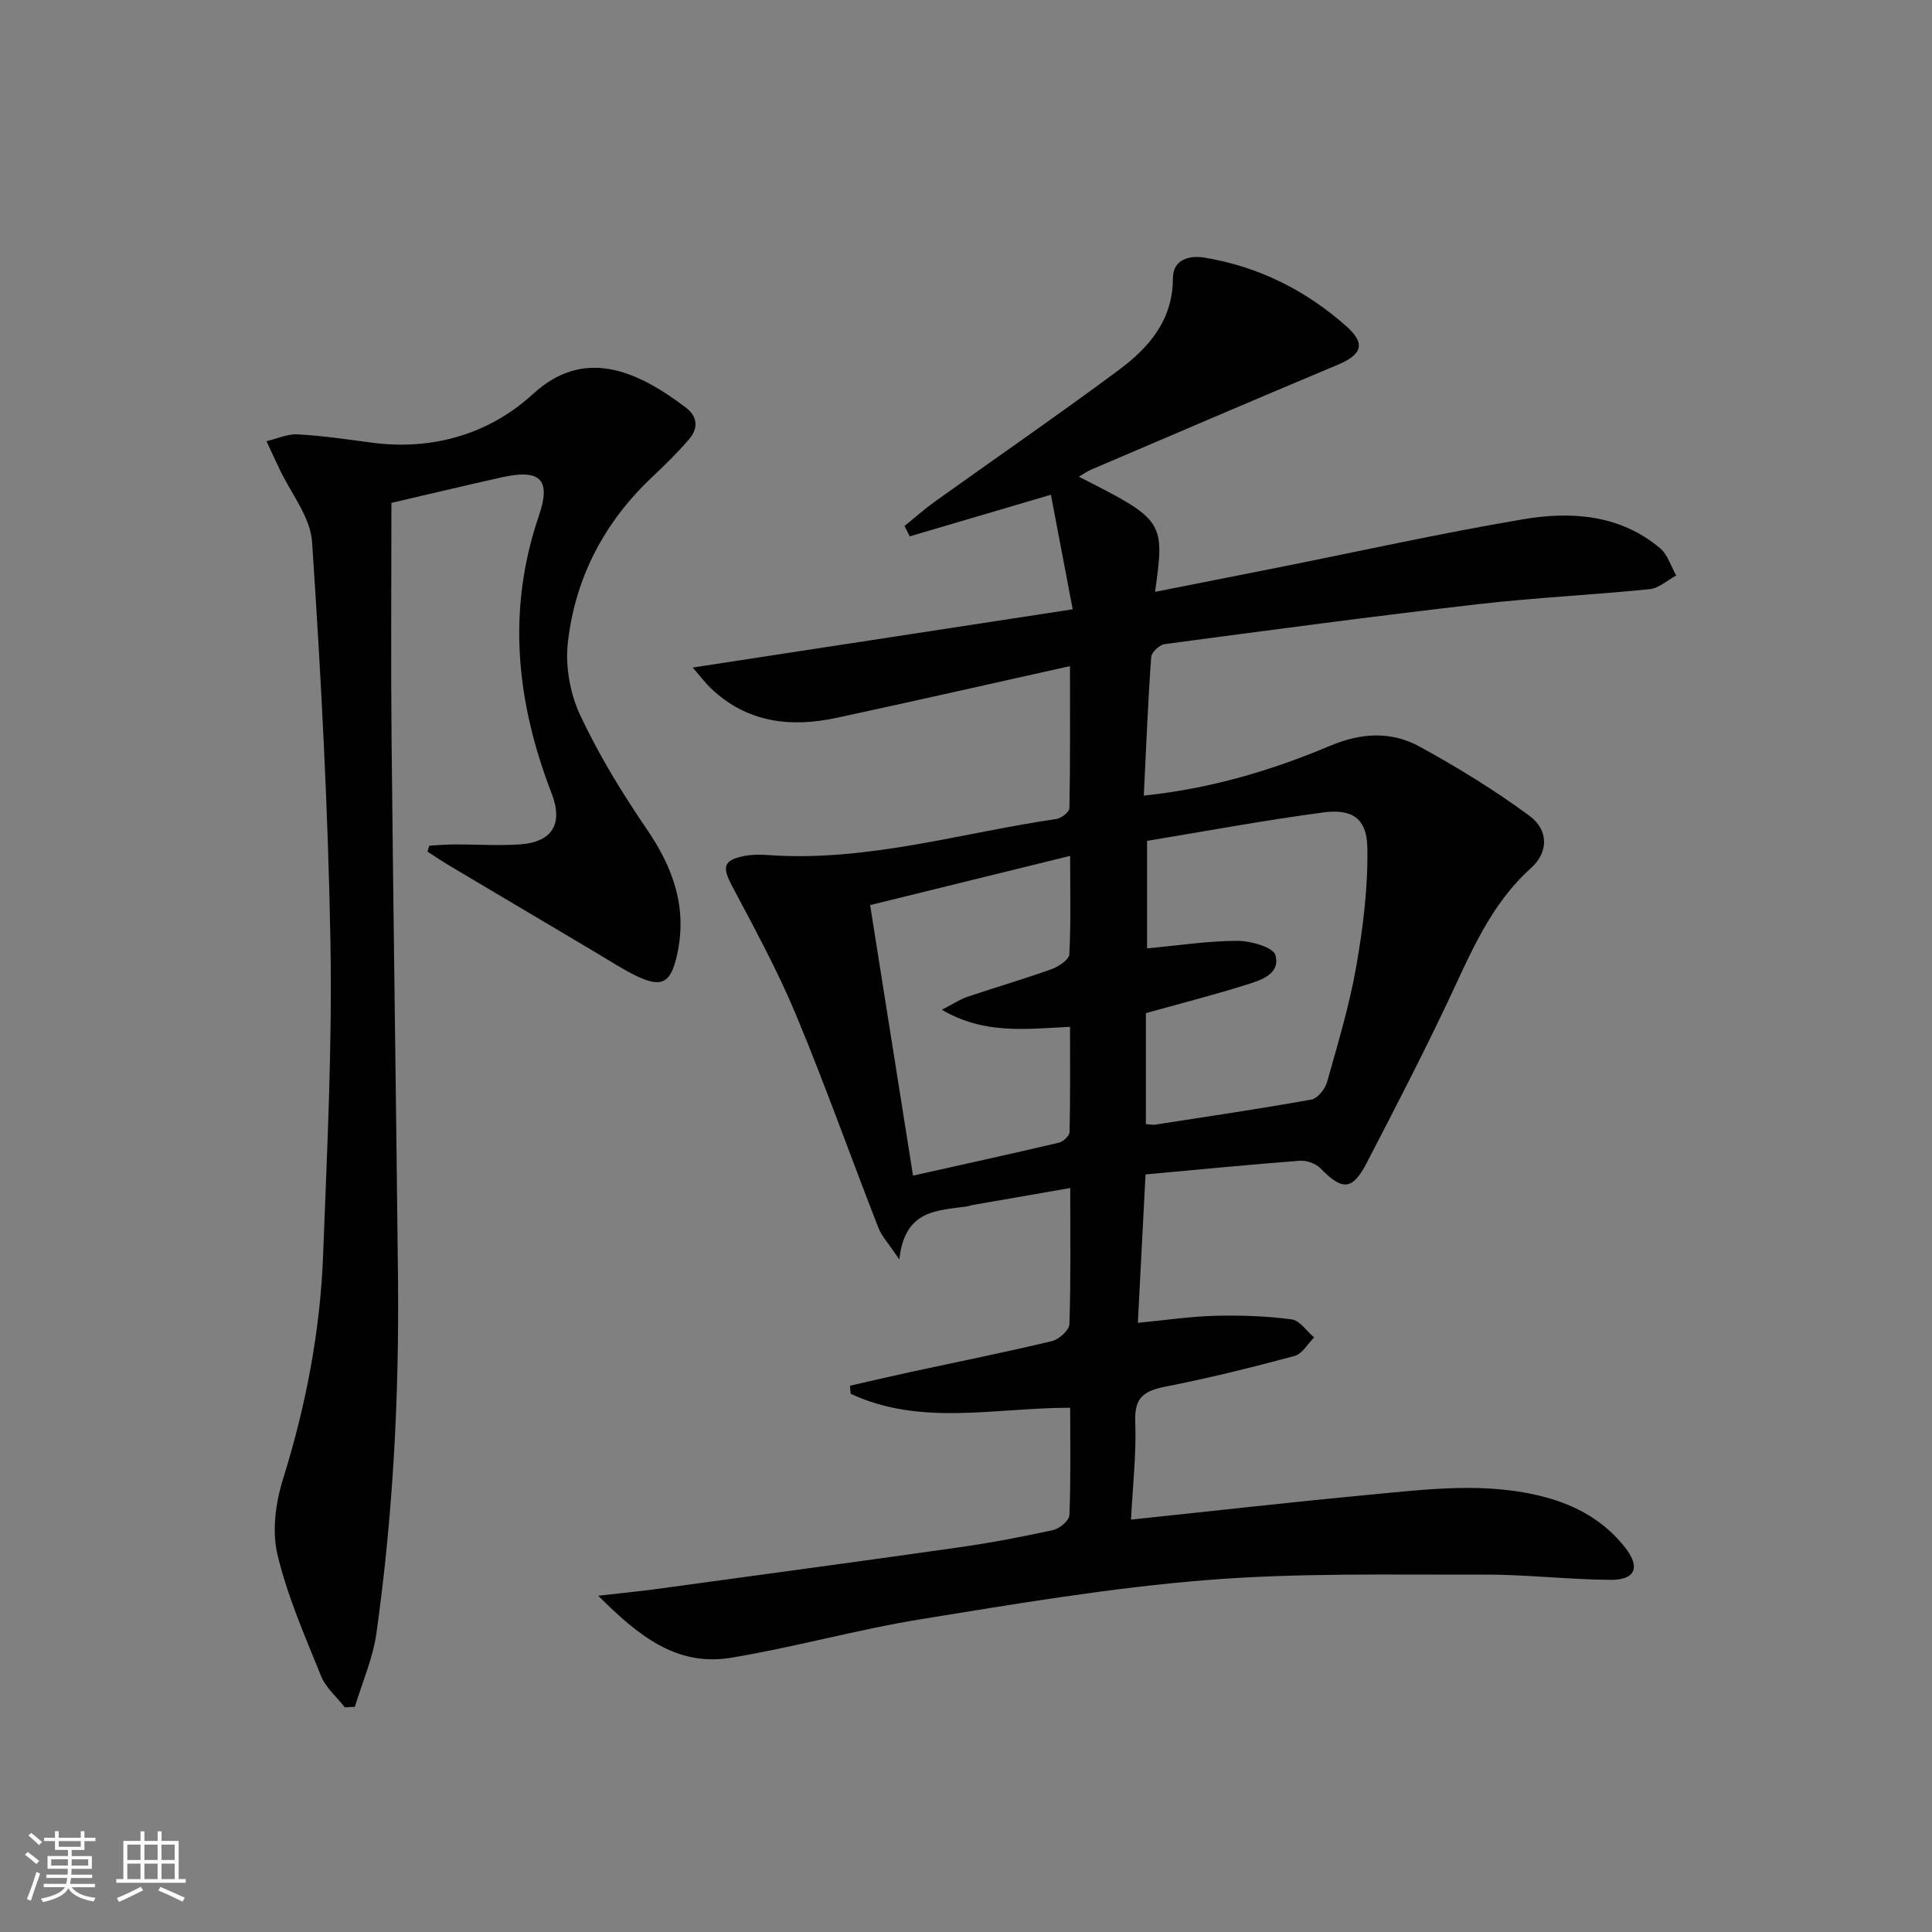 <svg enable-background="new 0 0 400 400" viewBox="0 0 400 400" xmlns="http://www.w3.org/2000/svg"><rect x="0" y="0" width="400" height="400" fill="#808080" stroke="none"/><path d="m5.17 384 .55-.58c.85.61 1.65 1.24 2.4 1.87l-.59.64c-.83-.73-1.62-1.38-2.36-1.93m1.22 9.53-.82-.34c.71-1.76 1.37-3.64 1.98-5.63.24.13.5.25.76.36-.6 1.67-1.24 3.54-1.92 5.61m-.5-13.5.57-.54c.56.44 1.31 1.06 2.26 1.87l-.64.64c-.68-.66-1.41-1.32-2.19-1.97m3.25.46h2.24v-1.36h.77v1.36h4.57v-1.36h.76v1.36h2.28v.69h-2.28v1.84h-2.64v1.26h4.18v2.64h-4.21c0 .45-.02.86-.05 1.21h4.32v.69h-4.38c-.04.34-.1.75-.19 1.22h5.15v.69h-4.82c.87 1.19 2.51 1.92 4.93 2.19-.17.31-.3.57-.37.76-2.77-.49-4.52-1.41-5.26-2.76-.56 1.26-2.3 2.23-5.24 2.9-.12-.24-.26-.48-.43-.72 2.73-.55 4.38-1.34 4.96-2.38h-4.38v-.69h4.65c.1-.38.17-.79.21-1.22h-4.32v-.69h4.4c.03-.34.05-.75.05-1.21h-4.2v-2.64h4.23v-1.26h-2.69v-1.84h-2.24zm1.46 4.46v1.29h3.45c.01-.4.02-.57.01-.53v-.32-.45h-3.46zm1.55-2.59h4.57v-1.19h-4.57zm6.11 2.59h-3.42v.77c-.01.19-.01.37-.02.53h3.44z" fill="#fbfcfa"/><path d="m32.63 379.16h.82v1.98h3.54v7.89h1.46v.78h-14.37v-.78h1.46v-7.89h3.55v-1.98h.82v1.98h2.73v-1.98zm-3.49 11.48.5.73c-1.61.82-3.28 1.63-5 2.41-.13-.27-.28-.55-.44-.82 1.75-.72 3.4-1.49 4.94-2.32m-2.78-5.55h2.73v-3.18h-2.73zm0 3.95h2.73v-3.2h-2.73zm3.54-3.95h2.73v-3.18h-2.73zm0 3.95h2.73v-3.2h-2.73zm7.89 4.68c-1.84-.92-3.51-1.7-5.02-2.32l.45-.73c1.89.8 3.57 1.55 5.04 2.23zm-1.62-11.81h-2.73v3.18h2.73zm-2.73 7.13h2.73v-3.2h-2.73z" fill="#fbfcfa"/><g fill="#010102"><path d="m123.86 330.38c4.9-.56 8.45-.9 11.98-1.38 20.88-2.85 41.76-5.66 62.62-8.63 6.57-.93 13.1-2.17 19.58-3.59 1.34-.29 3.32-1.98 3.37-3.09.3-7.29.16-14.61.16-22.23-15.51-.01-30.96 3.89-45.45-2.9-.05-.55-.09-1.11-.14-1.66 4.22-.96 8.44-1.95 12.67-2.87 9.73-2.1 19.49-4.06 29.16-6.37 1.45-.35 3.56-2.26 3.6-3.51.31-9.13.17-18.28.17-28.18-7.11 1.24-13.72 2.38-20.32 3.53-.33.06-.64.21-.96.26-6.1.92-13 .53-14.1 11.01-2.19-3.27-3.64-4.79-4.35-6.6-5.73-14.68-11-29.55-17.06-44.1-3.81-9.14-8.6-17.9-13.24-26.67-2.06-3.9-1.82-5.31 2.51-6.17 1.61-.32 3.32-.32 4.97-.2 20.39 1.46 39.85-4.56 59.68-7.47 1.03-.15 2.69-1.44 2.7-2.22.19-9.59.12-19.18.12-29.43-16.6 3.69-32.41 7.29-48.27 10.7-9.56 2.06-18.56 1.04-26.04-6.07-1.14-1.09-2.1-2.37-3.81-4.33 26.51-4.07 52.08-7.99 78.68-12.06-1.67-8.8-3.13-16.45-4.51-23.72-10.36 3.06-19.8 5.84-29.23 8.62-.36-.72-.72-1.43-1.08-2.15 2.07-1.67 4.06-3.45 6.22-5 12.71-9.11 25.6-17.98 38.15-27.3 6.24-4.64 11.2-10.32 11.2-19.03 0-3.78 3.3-4.77 6.54-4.23 11.11 1.84 20.86 6.69 29.26 14.11 4.19 3.69 3.42 5.94-1.81 8.13-17 7.12-33.94 14.4-50.89 21.64-.86.37-1.63.93-2.58 1.48 17.68 8.96 17.83 9.18 15.78 23.84 8.5-1.68 16.73-3.3 24.96-4.94 17.08-3.4 34.09-7.19 51.25-10.09 9.97-1.69 20.03-.99 28.35 5.99 1.58 1.33 2.25 3.74 3.34 5.65-1.83.98-3.59 2.64-5.5 2.83-11.89 1.2-23.85 1.76-35.71 3.13-21.59 2.49-43.14 5.37-64.69 8.25-1.07.14-2.73 1.68-2.8 2.66-.67 9.41-1.05 18.85-1.53 28.7 13.93-1.45 26.47-5.21 38.52-10.29 6.57-2.77 12.74-3.06 18.65.18 7.81 4.28 15.45 8.98 22.62 14.25 4.07 2.99 4.02 7.59.38 10.86-8.49 7.63-12.56 17.81-17.26 27.74-5.33 11.25-11.06 22.32-16.79 33.37-2.94 5.67-5.05 5.69-9.58 1.02-.96-.98-2.85-1.63-4.24-1.53-10.43.79-20.85 1.82-31.94 2.83-.52 10.11-1.04 20.12-1.59 30.73 5.59-.54 10.79-1.32 16.01-1.46 5.27-.14 10.6.06 15.83.74 1.68.22 3.11 2.44 4.65 3.74-1.33 1.32-2.45 3.4-4.02 3.83-8.81 2.37-17.67 4.57-26.62 6.33-4.33.85-6.59 2.08-6.39 7.15.26 6.73-.53 13.5-.88 20.41 16.75-1.76 32.89-3.6 49.07-5.12 12.22-1.15 24.49-2.78 36.67.47 6.61 1.76 12.34 5.03 16.58 10.45 3.19 4.07 2.11 6.7-3.02 6.67-8.8-.06-17.6-1.12-26.4-1.09-19.1.07-38.28-.39-57.28 1.14-19.82 1.59-39.53 4.92-59.18 8.11-13.23 2.15-26.21 5.83-39.44 8-11.11 1.76-19.02-4.58-27.3-12.87zm113.38-97.66c.9.07 1.41.2 1.89.13 10.8-1.67 21.62-3.27 32.38-5.2 1.29-.23 2.83-2.17 3.24-3.6 2.24-7.97 4.65-15.95 6.07-24.09 1.41-8.1 2.44-16.41 2.27-24.6-.13-5.91-3.16-7.95-9.08-7.16-12.26 1.63-24.45 3.9-36.52 5.89v22.26c6.5-.6 12.59-1.55 18.69-1.56 2.76-.01 7.45 1.33 7.89 2.97 1.08 4.02-3.2 5.24-6.28 6.2-6.76 2.11-13.63 3.87-20.55 5.8zm-57.09-45.33c3.04 19.16 5.93 37.41 8.88 56.01 10.57-2.36 20.42-4.52 30.24-6.83.88-.21 2.15-1.42 2.17-2.19.17-7.22.1-14.44.1-21.79-9.26.46-17.78 1.61-26.54-3.53 2.4-1.24 3.76-2.16 5.26-2.67 5.8-1.96 11.7-3.67 17.46-5.74 1.46-.52 3.61-1.95 3.67-3.06.35-6.43.17-12.9.17-20.39-14.14 3.48-27.56 6.78-41.41 10.19z"/><path d="m81.04 104.11c0 16.8-.13 32.9.03 49.01.37 37.13.94 74.27 1.33 111.4.26 24.65-1.04 49.23-4.47 73.64-.73 5.18-2.93 10.15-4.46 15.22-.69.03-1.39.07-2.08.1-1.67-2.14-3.93-4.04-4.91-6.46-3.35-8.28-6.99-16.56-9.04-25.19-1.16-4.87-.37-10.72 1.16-15.62 4.74-15.17 7.7-30.61 8.3-46.44.81-21.45 1.89-42.93 1.52-64.37-.48-27.76-1.96-55.51-3.81-83.21-.35-5.18-4.43-10.12-6.79-15.17-.88-1.89-1.77-3.78-2.65-5.67 2.15-.51 4.34-1.54 6.46-1.42 5.11.28 10.21 1.03 15.3 1.71 12.68 1.7 24.44-1.83 33.41-10.06 10.35-9.49 21.04-5.26 31.68 2.82 2.47 1.88 2.54 4.33.66 6.52-2.37 2.77-5 5.34-7.66 7.85-9.94 9.37-15.97 20.91-17.46 34.36-.54 4.87.48 10.51 2.57 14.96 3.86 8.21 8.64 16.06 13.77 23.56 5.54 8.1 8.49 16.41 6.23 26.25-1.28 5.57-3.07 6.69-8.35 4.17-2.83-1.36-5.48-3.11-8.19-4.72-10.14-6.01-20.28-12.02-30.41-18.05-1.59-.94-3.12-1.98-4.68-2.98.13-.41.25-.83.38-1.24 1.73-.09 3.46-.24 5.18-.25 4.5-.02 9.01.29 13.49 0 6.78-.44 9.11-4.23 6.66-10.56-7.29-18.88-9.33-37.89-2.64-57.48 2.6-7.61.24-9.73-7.72-7.96-7.89 1.77-15.77 3.65-22.81 5.28z"/></g></svg>